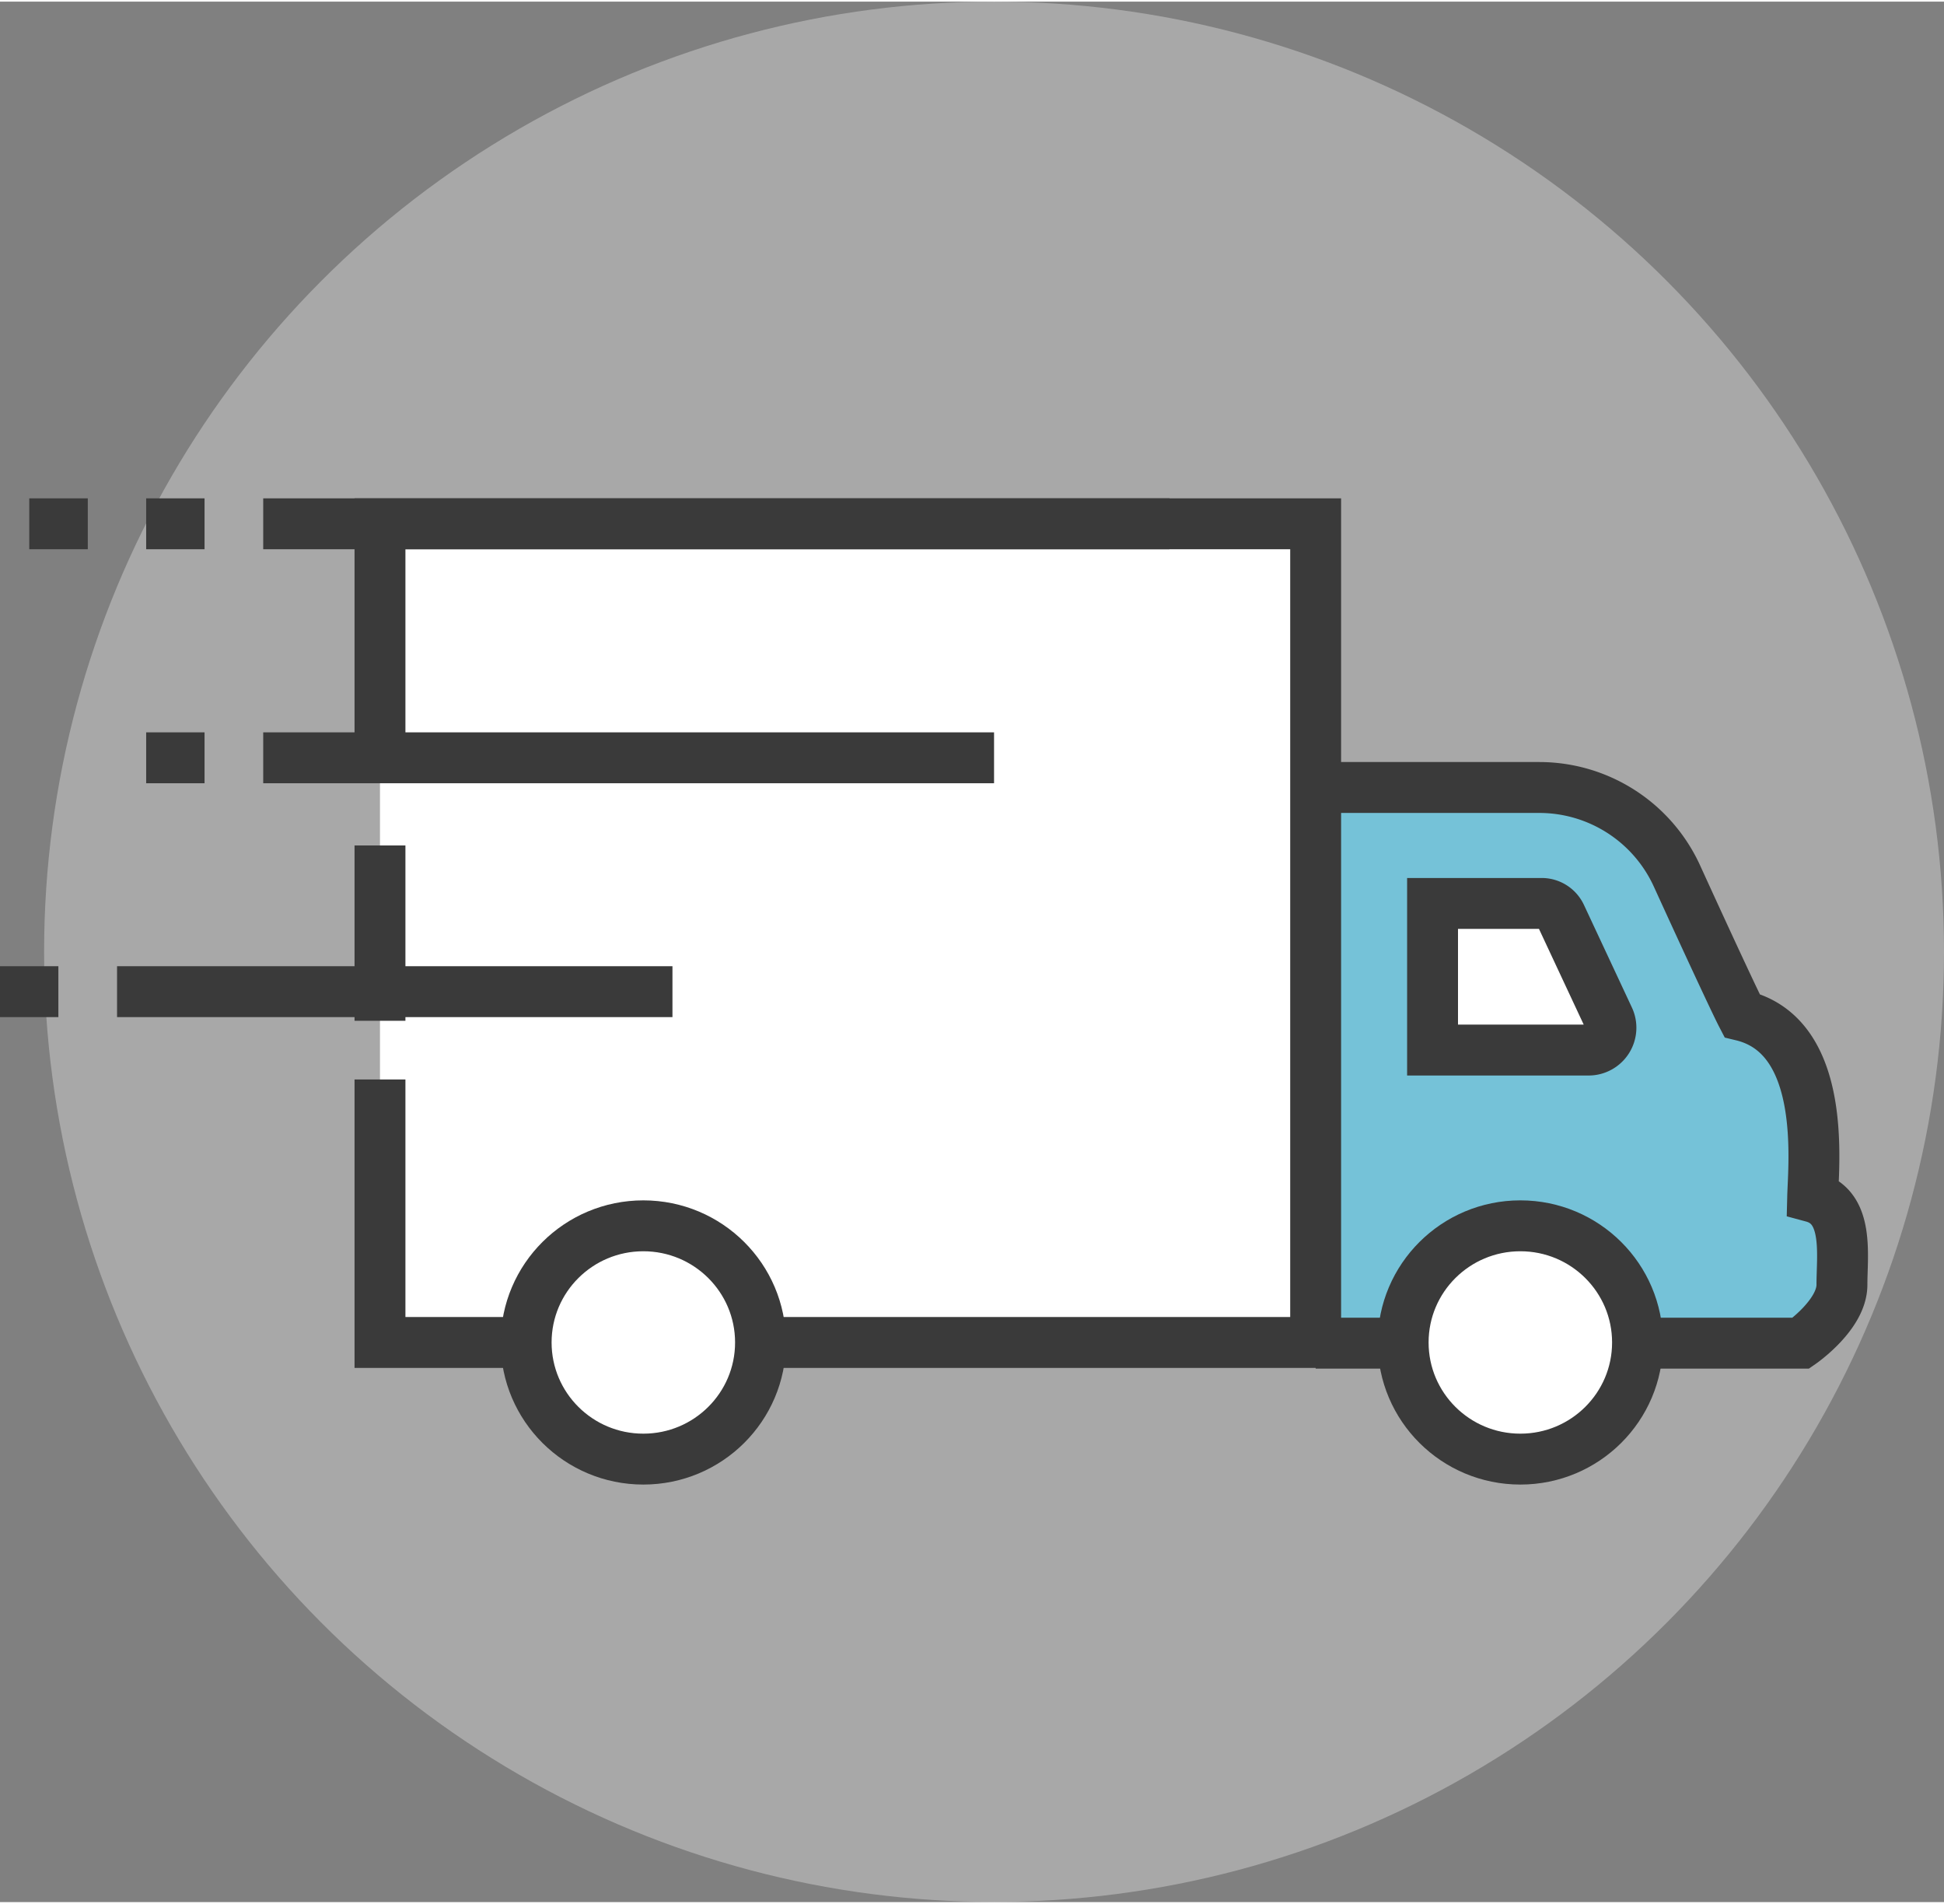 <svg id="Layer_1" data-name="Layer 1" xmlns="http://www.w3.org/2000/svg" width="1.91in" height="1.87in" viewBox="0 0 137.52 134.41"><rect x="0" y="0" width="137.52" height="134.41" fill="#808080" stroke="none"/><defs><style>.cls-1,.cls-4,.cls-5{fill:#fff;}.cls-1{opacity:0.32;isolation:isolate;}.cls-2{fill:#75c2d8;}.cls-3{fill:none;}.cls-3,.cls-4{stroke:#3a3a3a;stroke-miterlimit:10;stroke-width:3.6px;}</style></defs><title>fastFreeShippingIcon</title><circle class="cls-1" cx="70.32" cy="67.2" r="67.2"/><path class="cls-2" d="M128.23,84.61c.06-2.39,1-11.38-5-12.83-.52-1-2.73-5.77-4.6-9.87a10.71,10.71,0,0,0-9.74-6.26H93.07V95H127.4s2.9-2,2.9-4.13S130.77,85.3,128.23,84.61Z" transform="translate(0 -0.12)"/><path class="cls-3" d="M93.07,95H127.4s2.9-2,2.9-4.13.52-5.51-2.07-6.21c.06-2.39,1-11.38-5-12.83-.52-1-2.73-5.77-4.6-9.87a10.71,10.71,0,0,0-9.74-6.26H93.07" transform="translate(0 -0.12)"/><path class="cls-4" d="M113.8,72l-3.38-7.23a1.5,1.5,0,0,0-1.36-.87h-7.72V74.27h11A1.58,1.58,0,0,0,113.8,72Z" transform="translate(0 -0.12)"/><polygon class="cls-5" points="26.88 36.93 26.88 53.48 26.88 76.23 26.88 94.83 93.07 94.83 93.07 36.93 26.88 36.93"/><polyline class="cls-3" points="26.88 53.48 26.88 36.93 93.07 36.93 93.07 94.83 26.88 94.83 26.88 76.23"/><line class="cls-3" x1="26.88" y1="72.08" x2="26.88" y2="59.68"/><ellipse class="cls-4" cx="45.51" cy="94.83" rx="8.29" ry="8.25"/><ellipse class="cls-4" cx="107.55" cy="94.83" rx="8.29" ry="8.25"/><line class="cls-3" x1="47.57" y1="70.02" x2="8.28" y2="70.02"/><line class="cls-3" x1="70.32" y1="53.48" x2="18.62" y2="53.48"/><line class="cls-3" x1="82.73" y1="36.93" x2="18.62" y2="36.93"/><line class="cls-3" x1="14.47" y1="36.93" x2="10.34" y2="36.93"/><line class="cls-3" x1="6.21" y1="36.93" x2="2.07" y2="36.93"/><line class="cls-3" x1="4.13" y1="70.02" y2="70.02"/><line class="cls-3" x1="14.47" y1="53.48" x2="10.34" y2="53.48"/></svg>